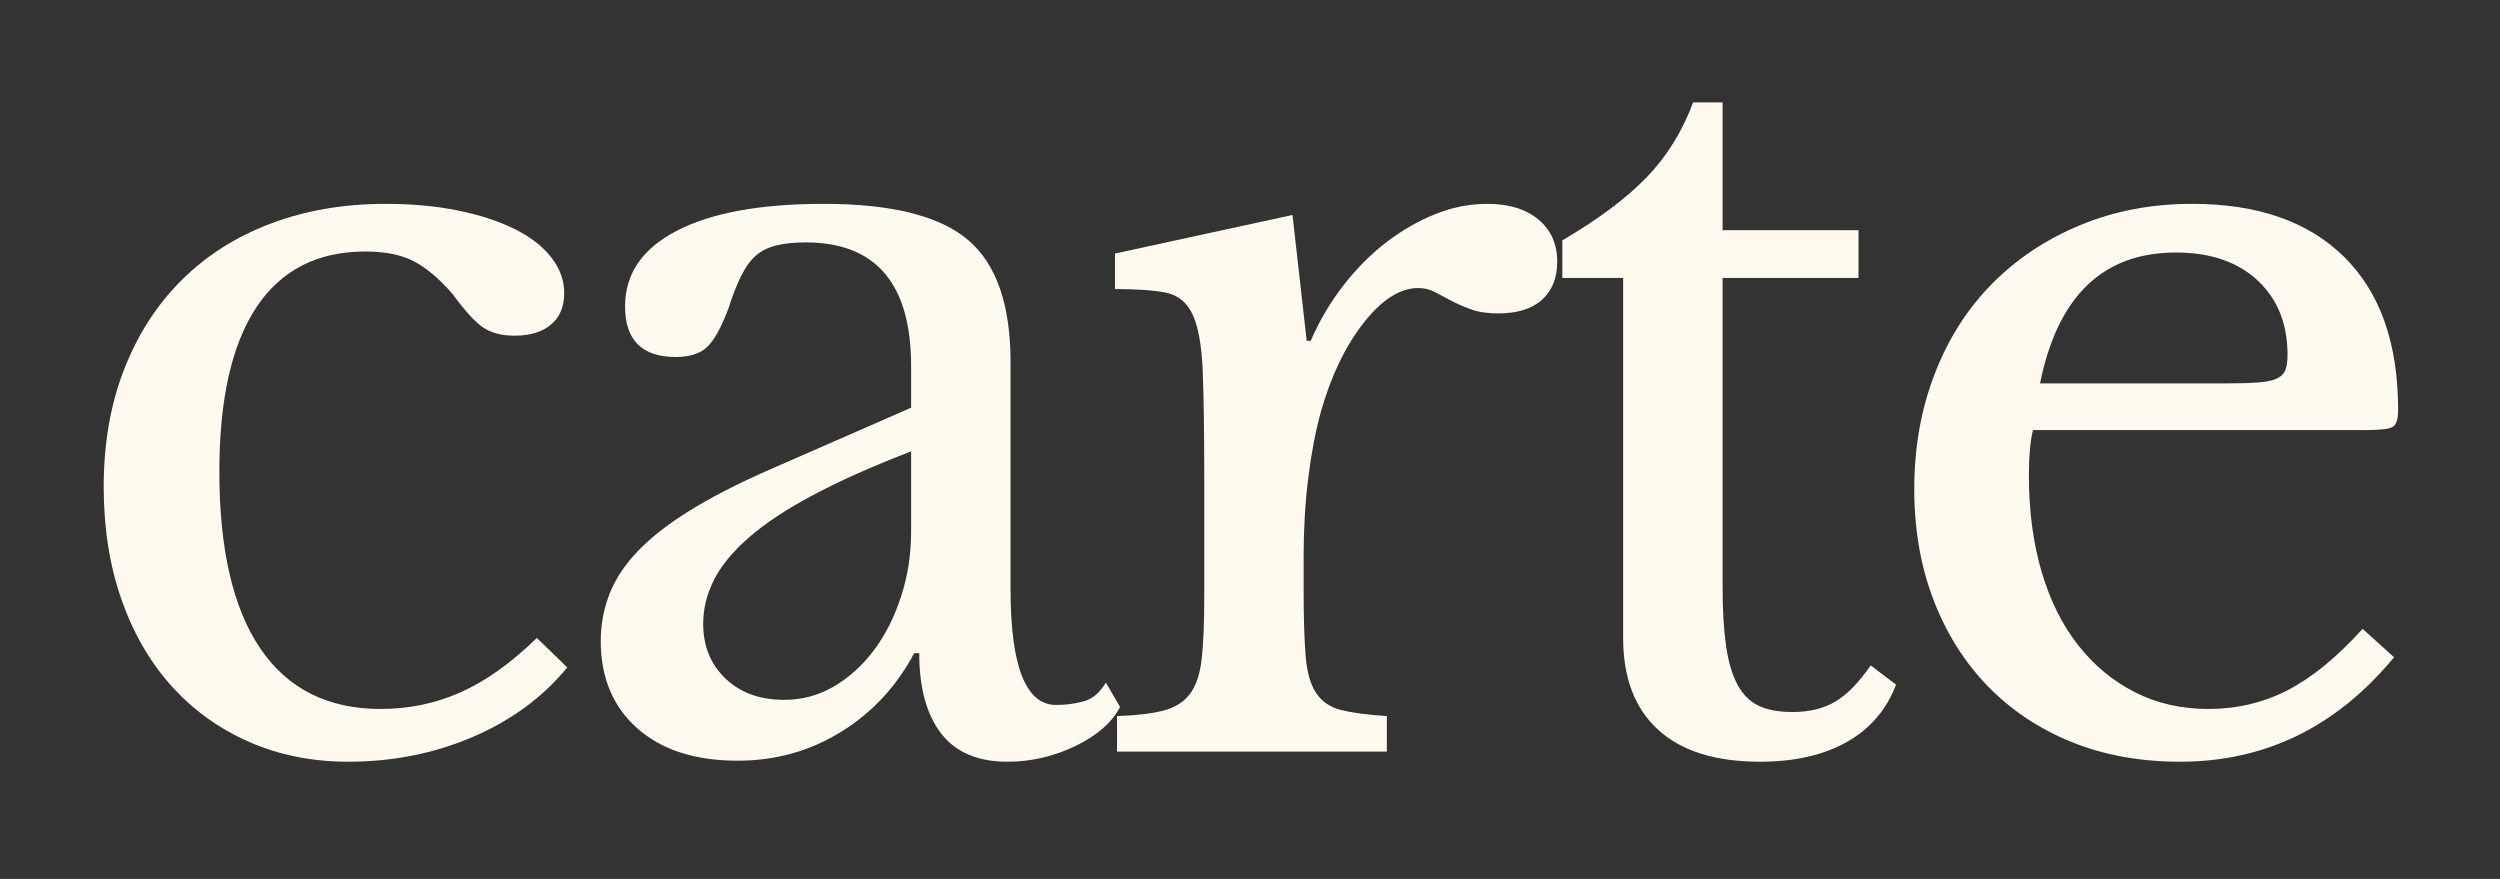 <svg xmlns="http://www.w3.org/2000/svg" xmlns:xlink="http://www.w3.org/1999/xlink" width="1024" zoomAndPan="magnify" viewBox="0 0 768 270" height="360" preserveAspectRatio="xMidYMid meet" version="1.2"><rect x="0" y="0" width="768" height="270" fill="#333333" stroke="none"/><defs><clipPath id="cf9159f899"><rect x="0" width="726" y="0" height="270"/></clipPath></defs><g id="3ac929cb98"><g transform="matrix(1,0,0,1,16,0)"><g clip-path="url(#cf9159f899)"><g style="fill:#fffaef;fill-opacity:1;"><g transform="translate(0.591, 230.888)"><path style="stroke:none" d="M 157.672 -25.859 C 150.191 -16.723 140.531 -9.609 128.688 -4.516 C 116.852 0.566 104.078 3.109 90.359 3.109 C 79.348 3.109 69.223 1.086 59.984 -2.953 C 50.742 -7.004 42.797 -12.719 36.141 -20.094 C 29.492 -27.469 24.352 -36.348 20.719 -46.734 C 17.082 -57.129 15.266 -68.66 15.266 -81.328 C 15.266 -94.617 17.344 -106.613 21.5 -117.312 C 25.656 -128.02 31.523 -137.16 39.109 -144.734 C 46.691 -152.316 55.832 -158.133 66.531 -162.188 C 77.227 -166.238 89.016 -168.266 101.891 -168.266 C 109.992 -168.266 117.367 -167.586 124.016 -166.234 C 130.66 -164.891 136.426 -163.02 141.312 -160.625 C 146.195 -158.238 149.988 -155.332 152.688 -151.906 C 155.383 -148.477 156.734 -144.789 156.734 -140.844 C 156.734 -136.688 155.383 -133.469 152.688 -131.188 C 149.988 -128.906 146.25 -127.766 141.469 -127.766 C 137.727 -127.766 134.613 -128.539 132.125 -130.094 C 129.633 -131.656 126.414 -135.133 122.469 -140.531 C 118.312 -145.312 114.312 -148.688 110.469 -150.656 C 106.625 -152.633 101.688 -153.625 95.656 -153.625 C 80.914 -153.625 69.754 -147.91 62.172 -136.484 C 54.586 -125.055 50.797 -108.227 50.797 -86 C 50.797 -62.113 55 -43.988 63.406 -31.625 C 71.82 -19.27 84.133 -13.094 100.344 -13.094 C 109.062 -13.094 117.266 -14.805 124.953 -18.234 C 132.641 -21.66 140.43 -27.219 148.328 -34.906 Z M 157.672 -25.859 "/></g></g><g style="fill:#fffaef;fill-opacity:1;"><g transform="translate(155.144, 230.888)"><path style="stroke:none" d="M 108.75 -92.234 C 96.906 -87.66 86.879 -83.191 78.672 -78.828 C 70.473 -74.473 63.879 -70.113 58.891 -65.75 C 53.91 -61.383 50.328 -57.02 48.141 -52.656 C 45.961 -48.301 44.875 -43.836 44.875 -39.266 C 44.875 -32.41 47.156 -26.801 51.719 -22.438 C 56.289 -18.07 62.316 -15.891 69.797 -15.891 C 75.203 -15.891 80.238 -17.238 84.906 -19.938 C 89.582 -22.645 93.688 -26.332 97.219 -31 C 100.75 -35.676 103.551 -41.18 105.625 -47.516 C 107.707 -53.859 108.75 -60.562 108.75 -67.625 Z M 108.75 -105.641 L 108.75 -118.406 C 108.75 -143.75 97.945 -156.422 76.344 -156.422 C 72.812 -156.422 69.797 -156.109 67.297 -155.484 C 64.805 -154.867 62.727 -153.832 61.062 -152.375 C 59.406 -150.926 57.898 -148.848 56.547 -146.141 C 55.203 -143.441 53.906 -140.117 52.656 -136.172 C 50.375 -130.148 48.141 -126.148 45.953 -124.172 C 43.773 -122.203 40.609 -121.219 36.453 -121.219 C 26.066 -121.219 20.875 -126.41 20.875 -136.797 C 20.875 -146.766 26.172 -154.5 36.766 -160 C 47.359 -165.508 62.422 -168.266 81.953 -168.266 C 102.723 -168.266 117.473 -164.578 126.203 -157.203 C 134.93 -149.828 139.297 -137.312 139.297 -119.656 L 139.297 -49.859 C 139.297 -26.172 143.969 -14.328 153.312 -14.328 C 156.219 -14.328 159.02 -14.691 161.719 -15.422 C 164.426 -16.148 166.711 -18.07 168.578 -21.188 L 172.938 -13.703 C 170.445 -8.93 165.879 -4.938 159.234 -1.719 C 152.586 1.5 145.629 3.109 138.359 3.109 C 129.211 3.109 122.406 0.203 117.938 -5.609 C 113.477 -11.422 111.25 -19.625 111.25 -30.219 L 109.688 -30.219 C 104.281 -20.039 96.801 -11.992 87.25 -6.078 C 77.695 -0.16 67.102 2.797 55.469 2.797 C 42.375 2.797 32.086 -0.523 24.609 -7.172 C 17.141 -13.816 13.406 -22.75 13.406 -33.969 C 13.406 -38.945 14.285 -43.723 16.047 -48.297 C 17.816 -52.867 20.672 -57.234 24.609 -61.391 C 28.555 -65.547 33.75 -69.645 40.188 -73.688 C 46.633 -77.738 54.531 -81.844 63.875 -86 Z M 108.75 -105.641 "/></g></g><g style="fill:#fffaef;fill-opacity:1;"><g transform="translate(315.306, 230.888)"><path style="stroke:none" d="M 69.172 -49.547 C 69.172 -41.023 69.379 -34.27 69.797 -29.281 C 70.211 -24.301 71.301 -20.508 73.062 -17.906 C 74.832 -15.312 77.379 -13.598 80.703 -12.766 C 84.023 -11.941 88.703 -11.32 94.734 -10.906 L 94.734 0 L 11.844 0 L 11.844 -10.906 C 17.863 -11.113 22.641 -11.68 26.172 -12.609 C 29.703 -13.547 32.398 -15.258 34.266 -17.75 C 36.141 -20.25 37.336 -23.836 37.859 -28.516 C 38.379 -33.191 38.641 -39.473 38.641 -47.359 L 38.641 -83.828 C 38.641 -97.953 38.484 -108.957 38.172 -116.844 C 37.859 -124.738 36.816 -130.555 35.047 -134.297 C 33.285 -138.035 30.535 -140.27 26.797 -141 C 23.055 -141.727 17.863 -142.094 11.219 -142.094 L 11.219 -153 L 65.75 -164.844 L 70.109 -126.203 L 71.359 -126.203 C 74.055 -132.43 77.43 -138.141 81.484 -143.328 C 85.535 -148.523 89.945 -152.941 94.719 -156.578 C 99.5 -160.211 104.488 -163.066 109.688 -165.141 C 114.883 -167.223 120.18 -168.266 125.578 -168.266 C 132.223 -168.266 137.469 -166.656 141.312 -163.438 C 145.156 -160.219 147.078 -155.906 147.078 -150.5 C 147.078 -145.52 145.52 -141.625 142.406 -138.812 C 139.289 -136.008 134.82 -134.609 129 -134.609 C 125.676 -134.609 122.875 -135.023 120.594 -135.859 C 118.312 -136.691 116.285 -137.57 114.516 -138.5 C 112.754 -139.438 111.094 -140.32 109.531 -141.156 C 107.969 -141.988 106.254 -142.406 104.391 -142.406 C 98.773 -142.406 93.164 -138.82 87.562 -131.656 C 81.957 -124.488 77.594 -115.398 74.469 -104.391 C 72.812 -98.367 71.516 -91.566 70.578 -83.984 C 69.641 -76.398 69.172 -68.453 69.172 -60.141 Z M 69.172 -49.547 "/></g></g><g style="fill:#fffaef;fill-opacity:1;"><g transform="translate(451.475, 230.888)"><path style="stroke:none" d="M 12.469 -145.516 L 12.469 -157.047 C 23.477 -163.492 32.098 -169.938 38.328 -176.375 C 44.555 -182.812 49.332 -190.5 52.656 -199.438 L 61.703 -199.438 L 61.703 -160.172 L 103.453 -160.172 L 103.453 -145.516 L 61.703 -145.516 L 61.703 -50.797 C 61.703 -43.523 62.062 -37.395 62.781 -32.406 C 63.508 -27.414 64.703 -23.414 66.359 -20.406 C 68.023 -17.395 70.207 -15.266 72.906 -14.016 C 75.613 -12.773 79.047 -12.156 83.203 -12.156 C 88.391 -12.156 92.801 -13.242 96.438 -15.422 C 100.07 -17.609 103.656 -21.297 107.188 -26.484 L 114.984 -20.562 C 112.078 -12.875 107.039 -7.004 99.875 -2.953 C 92.707 1.086 83.828 3.109 73.234 3.109 C 59.516 3.109 49.07 -0.16 41.906 -6.703 C 34.738 -13.242 31.156 -22.645 31.156 -34.906 L 31.156 -145.516 Z M 12.469 -145.516 "/></g></g><g style="fill:#fffaef;fill-opacity:1;"><g transform="translate(556.795, 230.888)"><path style="stroke:none" d="M 162.656 -28.984 C 145 -7.586 123.082 3.109 96.906 3.109 C 84.656 3.109 73.539 1.086 63.562 -2.953 C 53.594 -7.004 45.023 -12.719 37.859 -20.094 C 30.691 -27.469 25.133 -36.297 21.188 -46.578 C 17.238 -56.867 15.266 -68.242 15.266 -80.703 C 15.266 -93.379 17.344 -105.117 21.5 -115.922 C 25.656 -126.723 31.523 -135.969 39.109 -143.656 C 46.691 -151.344 55.727 -157.363 66.219 -161.719 C 76.707 -166.082 88.188 -168.266 100.656 -168.266 C 120.801 -168.266 136.379 -162.812 147.391 -151.906 C 158.398 -141 163.906 -125.367 163.906 -105.016 C 163.906 -102.109 163.332 -100.344 162.188 -99.719 C 161.051 -99.094 158.406 -98.781 154.25 -98.781 L 51.734 -98.781 C 51.316 -97.113 51.004 -95.086 50.797 -92.703 C 50.586 -90.316 50.484 -87.664 50.484 -84.75 C 50.484 -73.945 51.781 -64.129 54.375 -55.297 C 56.969 -46.473 60.707 -38.945 65.594 -32.719 C 70.477 -26.488 76.297 -21.66 83.047 -18.234 C 89.797 -14.805 97.328 -13.094 105.641 -13.094 C 114.359 -13.094 122.457 -15.008 129.938 -18.844 C 137.414 -22.688 145.102 -28.973 153 -37.703 Z M 111.25 -113.109 C 115.406 -113.109 118.727 -113.211 121.219 -113.422 C 123.707 -113.629 125.57 -114.047 126.812 -114.672 C 128.062 -115.297 128.895 -116.176 129.312 -117.312 C 129.727 -118.457 129.938 -119.969 129.938 -121.844 C 129.938 -131.395 126.875 -139.023 120.75 -144.734 C 114.625 -150.453 106.258 -153.312 95.656 -153.312 C 73.227 -153.312 59.312 -139.91 53.906 -113.109 Z M 111.25 -113.109 "/></g></g></g></g></g></svg>